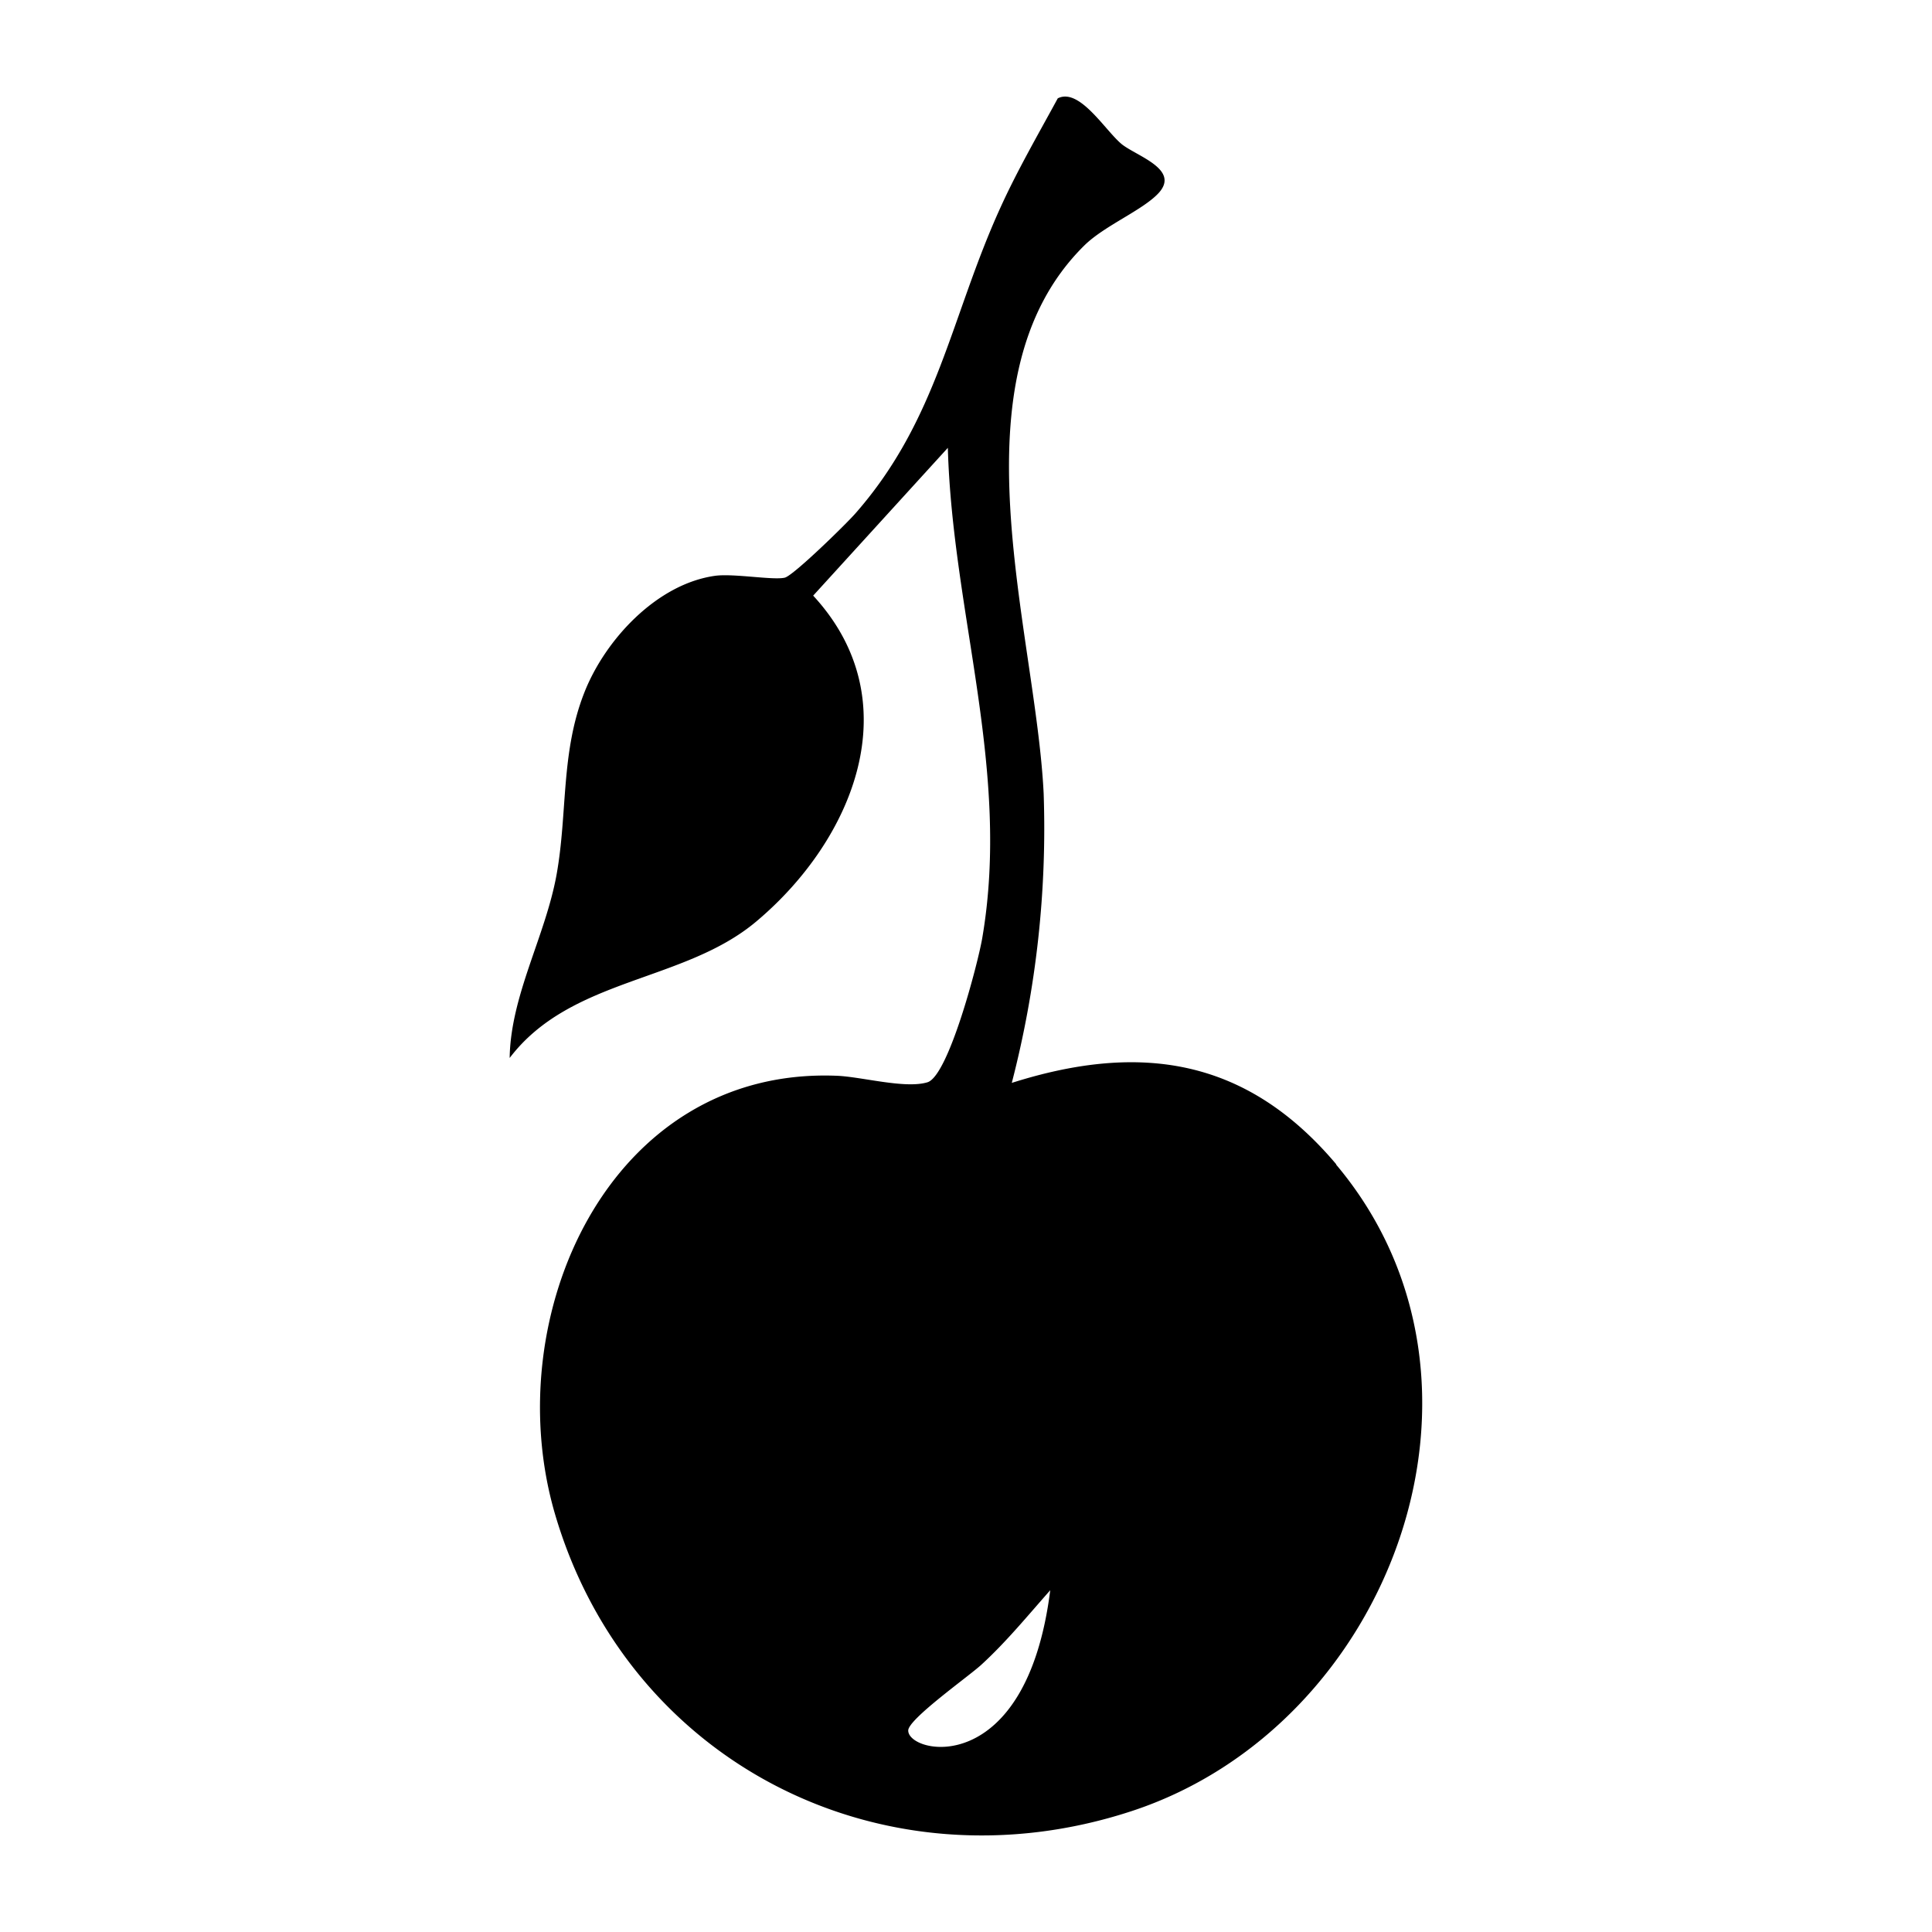 <svg xmlns="http://www.w3.org/2000/svg" viewBox="0 0 1000 1000"><path d="M691.7 602.7c-46.1-54.7-100.9-63.5-168-42.2a525 525 0 0 0 16.5-149.7c-4.1-84.6-49-214.6 21-283.7 10.5-10.4 30.6-18.4 38.7-27.4 10.7-12.1-11.3-18.8-19.2-25-8.6-7-21.9-29.5-33.2-23.8-10 18.4-21 37.4-29.7 56.6-25.7 56.4-32.3 109.5-75 158.2-4.7 5.4-32.1 32.2-36.6 33.3-6 1.4-26.1-2.2-35.8-1-30.4 4.1-57.3 33.2-68 60.6-12.2 31-8.6 62.2-14.3 94-5.8 32.1-23.8 62.5-24.3 95 31.7-41.7 90-39 127.6-70.6 50.4-42.3 80-114 29.5-168.7l69.7-76.5c2.4 86 32.7 166.8 17.8 253.8C506.3 498 491 557 480 560.2c-11.7 3.5-34.4-3-47.3-3.4-117.6-4.4-175 124.8-145.6 226.3 37.7 129.7 170 196.4 298.4 154.4 134.6-44 200.9-222.2 106-334.8m-221.4 293c0-5.9 31.4-28.1 37.8-34 13-11.9 24-25.4 35.7-38.6-12.4 98.3-73.6 84.9-73.5 72.6"/></svg>